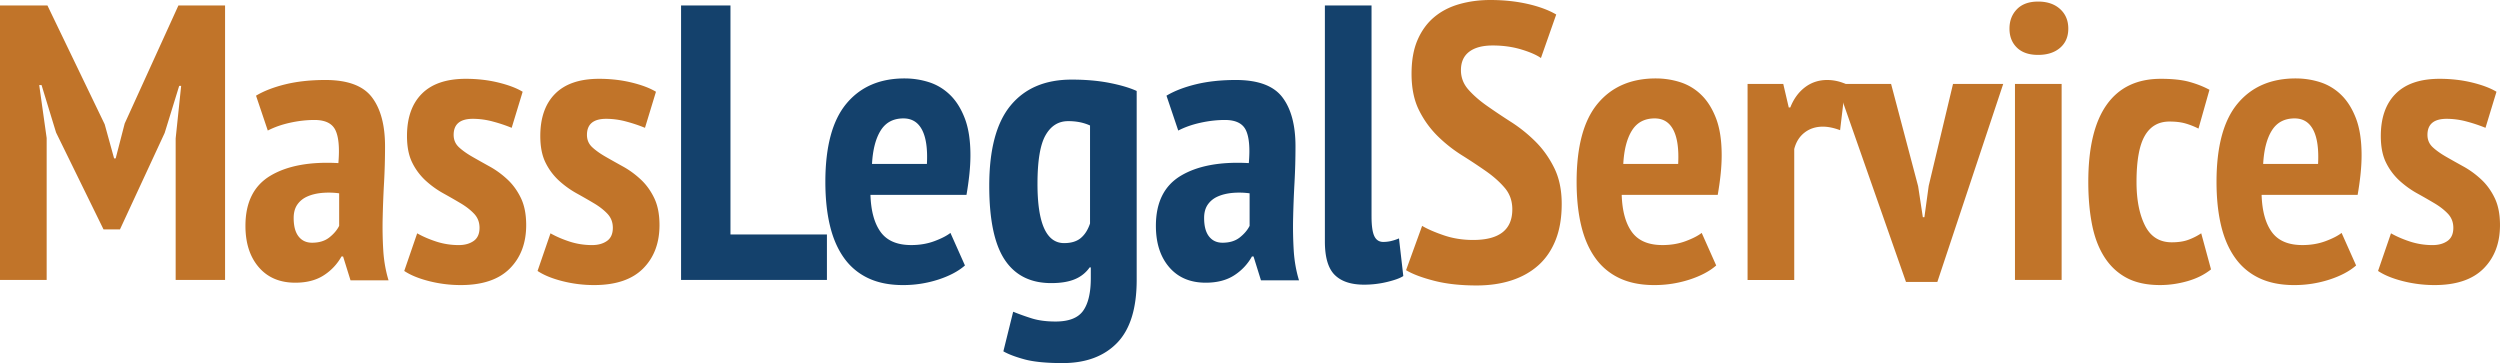 <svg xmlns="http://www.w3.org/2000/svg" width="306.044" height="44.448"><path fill="#C17429" d="M21.504 16.944l.672-6.432h-.24l-1.776 5.76-5.472 11.808h-2.016L6.864 16.225l-1.776-5.809H4.8l.912 6.48v17.375H0V.673h5.808l7.008 14.544 1.152 4.176h.192l1.104-4.272L21.84.673h5.712v33.599h-6.048V16.944zM31.343 11.713c.96-.576 2.16-1.04 3.6-1.393 1.44-.352 3.072-.528 4.896-.528 2.72 0 4.616.705 5.688 2.112 1.072 1.408 1.608 3.408 1.608 6 0 1.505-.041 2.984-.12 4.44a128.664 128.664 0 00-.168 4.271 47.708 47.708 0 00.072 4.033c.08 1.295.295 2.52.648 3.672h-4.656l-.912-2.928h-.192a6.46 6.46 0 01-2.16 2.303c-.929.607-2.096.912-3.504.912-1.889 0-3.376-.631-4.464-1.895-1.088-1.266-1.632-2.953-1.632-5.064 0-2.881 1.024-4.928 3.072-6.145 2.047-1.215 4.815-1.728 8.304-1.536.16-1.855.04-3.2-.36-4.032-.4-.832-1.256-1.248-2.568-1.248-.96 0-1.953.112-2.976.336-1.024.225-1.937.545-2.736.96l-1.44-4.27zm6.864 18c.864 0 1.567-.217 2.112-.648.544-.432.944-.904 1.2-1.416v-3.984a9.533 9.533 0 00-2.112-.049c-.672.064-1.264.209-1.776.434-.512.223-.92.551-1.224.982-.304.434-.456.984-.456 1.656 0 .992.199 1.744.6 2.256.4.514.952.769 1.656.769zM58.703 27.889c0-.672-.216-1.24-.648-1.705-.432-.463-.984-.895-1.656-1.295a79.46 79.46 0 00-2.136-1.225 11.465 11.465 0 01-2.136-1.535 7.436 7.436 0 01-1.656-2.208c-.432-.864-.648-1.952-.648-3.265 0-2.239.607-3.968 1.824-5.184 1.216-1.216 3.008-1.824 5.376-1.824 1.408 0 2.736.152 3.984.456 1.248.305 2.239.681 2.976 1.128l-1.344 4.416a18.583 18.583 0 00-2.208-.744 9.477 9.477 0 00-2.544-.359c-1.568 0-2.352.656-2.352 1.968 0 .608.216 1.112.648 1.512.432.4.984.792 1.656 1.176.672.384 1.384.785 2.136 1.2.751.416 1.464.937 2.136 1.561.672.623 1.224 1.383 1.656 2.279s.648 2 .648 3.313c0 2.207-.672 3.982-2.016 5.328-1.344 1.344-3.344 2.016-6 2.016-1.313 0-2.601-.16-3.864-.48-1.265-.32-2.28-.736-3.048-1.248l1.584-4.607c.672.383 1.447.719 2.328 1.008.879.287 1.8.432 2.76.432.736 0 1.344-.168 1.824-.504s.72-.874.72-1.61zM75.022 27.889c0-.672-.216-1.24-.648-1.705-.432-.463-.984-.895-1.656-1.295a79.46 79.46 0 00-2.136-1.225 11.465 11.465 0 01-2.136-1.535 7.436 7.436 0 01-1.656-2.208c-.432-.864-.648-1.952-.648-3.265 0-2.239.607-3.968 1.824-5.184 1.216-1.216 3.008-1.824 5.376-1.824 1.408 0 2.736.152 3.984.456 1.248.305 2.239.681 2.976 1.128l-1.344 4.416a18.583 18.583 0 00-2.208-.744 9.477 9.477 0 00-2.544-.359c-1.568 0-2.352.656-2.352 1.968 0 .608.216 1.112.648 1.512.432.4.984.792 1.656 1.176.672.384 1.384.785 2.136 1.2.751.416 1.464.937 2.136 1.561.672.623 1.224 1.383 1.656 2.279s.648 2 .648 3.313c0 2.207-.672 3.982-2.016 5.328-1.344 1.344-3.344 2.016-6 2.016-1.313 0-2.601-.16-3.864-.48-1.265-.32-2.28-.736-3.048-1.248l1.584-4.607c.672.383 1.447.719 2.328 1.008.879.287 1.8.432 2.76.432.736 0 1.344-.168 1.824-.504s.72-.874.72-1.61z"/><path fill="#14416C" d="M101.23 34.272H83.374V.673h6.048v28.031h11.808v5.568zM118.126 32.497c-.8.705-1.889 1.279-3.264 1.729a13.895 13.895 0 01-4.32.672c-1.665 0-3.096-.289-4.296-.865a7.545 7.545 0 01-2.952-2.496c-.768-1.086-1.336-2.406-1.704-3.959-.368-1.553-.552-3.32-.552-5.305 0-4.32.855-7.511 2.568-9.576 1.711-2.063 4.087-3.096 7.128-3.096 1.024 0 2.016.152 2.976.456.96.305 1.816.815 2.568 1.536.751.72 1.36 1.68 1.824 2.88.463 1.2.696 2.712.696 4.536 0 .704-.041 1.456-.122 2.256a37.56 37.56 0 01-.362 2.591h-11.756c.064 1.984.484 3.504 1.26 4.561S109.838 30 111.551 30c1.034 0 1.979-.16 2.835-.48.856-.318 1.511-.654 1.964-1.008l1.776 3.985zm-7.529-18.001c-1.234 0-2.159.488-2.776 1.465-.616.976-.974 2.344-1.071 4.104h6.72c.096-1.824-.1-3.208-.585-4.152-.487-.944-1.249-1.417-2.288-1.417zM139.15 34.272c0 3.488-.8 6.057-2.4 7.705-1.601 1.646-3.824 2.471-6.672 2.471-1.984 0-3.536-.152-4.656-.455-1.121-.305-1.984-.633-2.592-.984l1.2-4.848a29.61 29.61 0 002.28.816c.816.256 1.783.383 2.904.383 1.632 0 2.76-.439 3.384-1.32.624-.879.936-2.215.936-4.008v-1.295h-.144a4.086 4.086 0 01-1.8 1.439c-.752.32-1.721.48-2.904.48-2.528 0-4.424-.951-5.688-2.855-1.265-1.904-1.896-4.92-1.896-9.049 0-4.448.871-7.728 2.616-9.84 1.744-2.111 4.231-3.168 7.464-3.168 1.728 0 3.28.137 4.656.408 1.375.272 2.479.601 3.312.984v23.136zm-8.879-4.512c.864 0 1.543-.207 2.04-.623.496-.416.871-1.008 1.128-1.777v-12a6.053 6.053 0 00-1.176-.384 7.025 7.025 0 00-1.512-.145c-1.185 0-2.104.576-2.76 1.729-.656 1.152-.984 3.137-.984 5.952-.001 4.832 1.087 7.248 3.264 7.248zM142.798 11.713c.96-.576 2.16-1.04 3.6-1.393 1.44-.352 3.072-.528 4.896-.528 2.72 0 4.615.705 5.688 2.112 1.072 1.408 1.608 3.408 1.608 6 0 1.505-.04 2.984-.12 4.44-.08 1.457-.137 2.881-.168 4.271a48.13 48.13 0 00.072 4.033c.08 1.295.295 2.52.648 3.672h-4.656l-.912-2.928h-.192a6.46 6.46 0 01-2.16 2.303c-.929.607-2.096.912-3.504.912-1.889 0-3.376-.631-4.464-1.895-1.088-1.266-1.632-2.953-1.632-5.064 0-2.881 1.024-4.928 3.072-6.145 2.047-1.215 4.815-1.728 8.304-1.536.16-1.855.04-3.2-.36-4.032-.4-.832-1.256-1.248-2.568-1.248-.96 0-1.953.112-2.976.336-1.024.225-1.937.545-2.736.96l-1.44-4.27zm6.864 18c.864 0 1.567-.217 2.112-.648.544-.432.944-.904 1.2-1.416v-3.984a9.533 9.533 0 00-2.112-.049c-.672.064-1.264.209-1.776.434-.512.223-.92.551-1.224.982-.304.434-.456.984-.456 1.656 0 .992.199 1.744.6 2.256.4.514.952.769 1.656.769zM167.901 26.497c0 1.121.112 1.92.336 2.4.225.479.592.719 1.104.719.288 0 .583-.031.888-.096a5.775 5.775 0 001.032-.336l.528 4.607c-.385.258-1.041.496-1.969.721s-1.871.336-2.832.336c-1.6 0-2.8-.4-3.6-1.199-.801-.801-1.199-2.16-1.199-4.08V.673h5.711v25.824z"/><path fill="#C17429" d="M185.134 25.633c0-1.025-.305-1.896-.912-2.617-.608-.719-1.368-1.398-2.28-2.04a68.867 68.867 0 00-2.976-1.968 17.498 17.498 0 01-2.977-2.353 11.748 11.748 0 01-2.279-3.168c-.609-1.216-.912-2.703-.912-4.464 0-1.632.247-3.016.744-4.152.495-1.135 1.176-2.063 2.039-2.783.864-.721 1.889-1.248 3.072-1.584S181.102 0 182.445 0c1.632 0 3.151.161 4.56.48 1.408.32 2.576.752 3.504 1.296l-1.871 5.328c-.545-.384-1.353-.735-2.424-1.056-1.072-.32-2.232-.48-3.48-.48s-2.208.257-2.88.769c-.673.512-1.009 1.264-1.009 2.256 0 .896.305 1.688.912 2.376s1.369 1.352 2.281 1.992c.911.64 1.902 1.304 2.975 1.991 1.072.688 2.064 1.488 2.977 2.4s1.672 1.984 2.28 3.216c.607 1.233.911 2.696.911 4.393 0 1.695-.248 3.168-.743 4.414-.497 1.248-1.2 2.281-2.112 3.098-.912.814-2.008 1.432-3.287 1.848-1.281.416-2.705.623-4.273.623-1.984 0-3.719-.191-5.207-.576-1.488-.383-2.633-.814-3.432-1.295l1.967-5.424c.641.383 1.52.768 2.641 1.152 1.119.383 2.32.574 3.6.574 3.197 0 4.799-1.246 4.799-3.742zM210.093 32.497c-.8.705-1.889 1.279-3.264 1.729a13.895 13.895 0 01-4.32.672c-1.664 0-3.096-.289-4.295-.865a7.541 7.541 0 01-2.953-2.496c-.768-1.086-1.336-2.406-1.703-3.959-.369-1.553-.553-3.32-.553-5.305 0-4.32.855-7.511 2.568-9.576 1.711-2.063 4.088-3.096 7.128-3.096 1.024 0 2.017.152 2.976.456a6.515 6.515 0 012.568 1.536c.752.72 1.359 1.68 1.824 2.88.463 1.2.695 2.712.695 4.536 0 .704-.04 1.456-.121 2.256-.081.8-.201 1.664-.362 2.591h-11.756c.064 1.984.484 3.504 1.26 4.561S201.805 30 203.519 30c1.033 0 1.979-.16 2.835-.48.856-.318 1.511-.654 1.964-1.008l1.775 3.985zm-7.53-18.001c-1.233 0-2.158.488-2.775 1.465-.616.976-.974 2.344-1.07 4.104h6.719c.097-1.824-.1-3.208-.585-4.152-.487-.944-1.249-1.417-2.289-1.417zM225.261 15.937c-.768-.288-1.472-.432-2.111-.432-.864 0-1.608.239-2.232.72-.624.479-1.049 1.151-1.271 2.016v16.032h-5.713v-24h4.369l.672 2.88h.191c.416-1.056 1.016-1.879 1.801-2.472.783-.592 1.688-.889 2.711-.889.769 0 1.52.161 2.256.48l-.673 5.665z"/><path fill="#C17429" d="M234.813 22.801l.576 3.791h.191l.527-3.84 2.977-12.48h6.145l-8.064 24.24h-3.84l-8.496-24.24h6.672l3.312 12.529zM245.996 3.505c0-.96.304-1.752.912-2.376.607-.624 1.472-.937 2.592-.937s2.017.305 2.688.912c.672.608 1.008 1.408 1.008 2.4s-.336 1.775-1.008 2.352-1.568.864-2.688.864-1.984-.296-2.592-.889c-.608-.591-.912-1.366-.912-2.326zm.672 6.767h5.712v24h-5.712v-24zM270.668 32.977c-.8.641-1.761 1.119-2.88 1.439-1.121.32-2.24.48-3.36.48-1.632 0-3-.297-4.104-.889-1.104-.592-2.008-1.439-2.711-2.543-.705-1.105-1.209-2.432-1.513-3.984s-.456-3.289-.456-5.209c0-4.191.752-7.343 2.256-9.456s3.713-3.168 6.625-3.168c1.439 0 2.615.128 3.527.384.912.257 1.72.576 2.424.96l-1.344 4.752a8.967 8.967 0 00-1.656-.647c-.527-.145-1.16-.216-1.896-.216-1.345 0-2.353.584-3.024 1.752s-1.008 3.048-1.008 5.639c0 2.178.344 3.953 1.032 5.328.688 1.377 1.783 2.064 3.288 2.064.799 0 1.479-.104 2.039-.313a7.478 7.478 0 001.561-.791l1.2 4.418zM288.429 32.497c-.801.705-1.889 1.279-3.265 1.729a13.893 13.893 0 01-4.319.672c-1.665 0-3.097-.289-4.297-.865a7.542 7.542 0 01-2.951-2.496c-.769-1.086-1.337-2.406-1.705-3.959-.367-1.553-.551-3.32-.551-5.305 0-4.32.855-7.511 2.567-9.576 1.712-2.063 4.087-3.096 7.128-3.096 1.023 0 2.016.152 2.977.456a6.525 6.525 0 012.567 1.536c.751.72 1.36 1.68 1.824 2.88s.696 2.712.696 4.536c0 .704-.041 1.456-.122 2.256a37.56 37.56 0 01-.362 2.591H276.86c.064 1.984.484 3.504 1.26 4.561S280.14 30 281.853 30c1.035 0 1.979-.16 2.836-.48.856-.318 1.511-.654 1.964-1.008l1.776 3.985zm-7.53-18.001c-1.234 0-2.16.488-2.776 1.465-.616.976-.974 2.344-1.071 4.104h6.721c.096-1.824-.1-3.208-.586-4.152-.487-.944-1.249-1.417-2.288-1.417zM300.331 27.889c0-.672-.215-1.24-.647-1.705-.433-.463-.983-.895-1.655-1.295-.673-.4-1.385-.809-2.137-1.225s-1.464-.928-2.137-1.535a7.433 7.433 0 01-1.655-2.208c-.433-.864-.647-1.952-.647-3.265 0-2.239.607-3.968 1.823-5.184s3.008-1.824 5.376-1.824c1.408 0 2.736.152 3.984.456 1.248.305 2.239.681 2.977 1.128l-1.345 4.416a18.583 18.583 0 00-2.208-.744 9.477 9.477 0 00-2.544-.359c-1.568 0-2.353.656-2.353 1.968 0 .608.217 1.112.648 1.512.432.4.984.792 1.656 1.176s1.384.785 2.136 1.2c.751.416 1.464.937 2.136 1.561.672.623 1.225 1.383 1.656 2.279s.648 2 .648 3.313c0 2.207-.672 3.982-2.016 5.328-1.345 1.344-3.345 2.016-6 2.016-1.313 0-2.602-.16-3.865-.48s-2.279-.736-3.047-1.248l1.584-4.607c.672.383 1.447.719 2.328 1.008a8.836 8.836 0 002.76.432c.735 0 1.344-.168 1.824-.504.481-.338.72-.874.72-1.61z"/></svg>